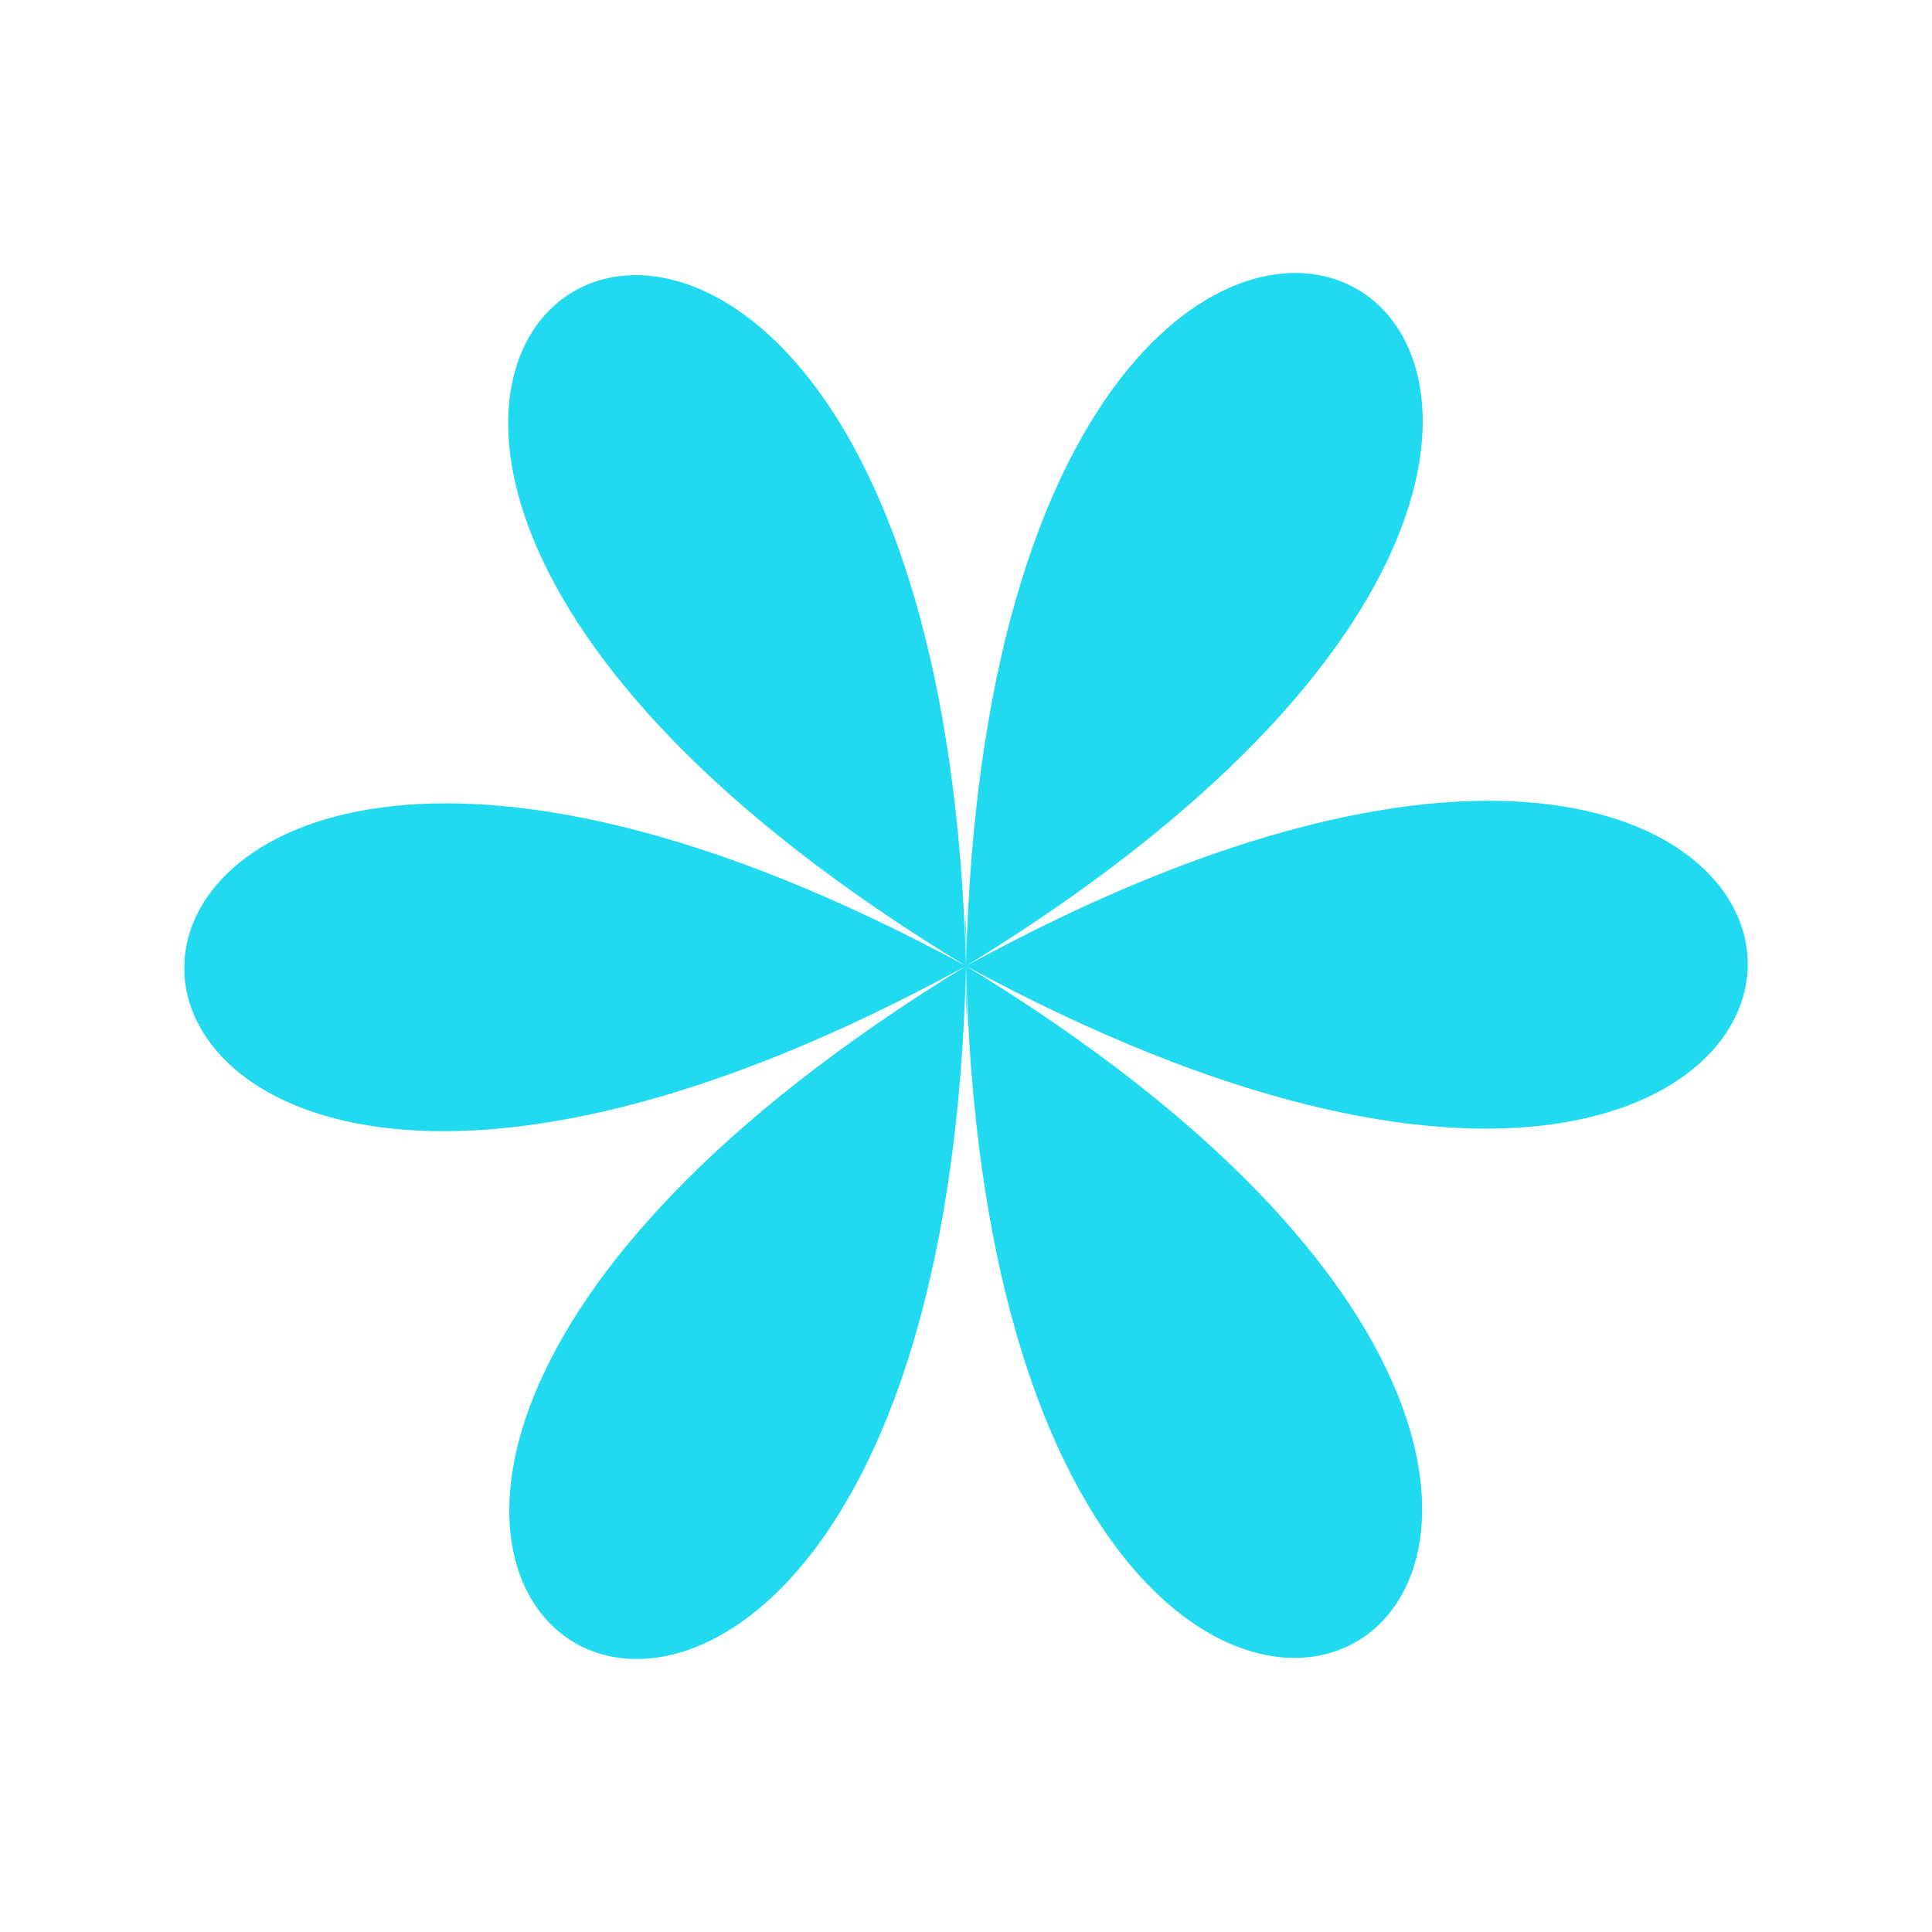 <svg xmlns="http://www.w3.org/2000/svg" xmlns:xlink="http://www.w3.org/1999/xlink" width="500" zoomAndPan="magnify" viewBox="0 0 375 375" height="500" preserveAspectRatio="xMidYMid meet" version="1.0"><defs><clipPath id="6d553977f4"><path d="M 35 52 L 340 52 L 340 323 L 35 323 Z M 35 52 " clip-rule="nonzero"/></clipPath><clipPath id="7fb483846b"><path d="M -4.934 123.918 L 228.082 -11.062 L 379.938 251.078 L 146.922 386.062 Z M -4.934 123.918 " clip-rule="nonzero"/></clipPath><clipPath id="cc5a9a582a"><path d="M 187.5 187.5 C -14.828 298.223 -14.809 77.773 187.5 187.5 Z M 187.5 187.5 C 193.105 417.66 383.887 307.141 187.5 187.5 Z M 187.5 187.5 C -9.203 307.934 182.043 417.586 187.5 187.5 Z M 187.5 187.5 C -9.367 68.137 181.41 -42.379 187.5 187.5 Z M 187.5 187.5 C 389.812 297.227 389.832 76.773 187.5 187.5 Z M 187.5 187.5 C 192.961 -42.586 384.207 67.066 187.5 187.5 Z M 196.238 182.438 C 193.328 184.125 190.414 185.812 187.5 187.5 C 187.551 184.227 187.602 180.957 187.371 177.199 C 187.32 180.473 187.551 184.227 187.5 187.5 C 184.641 185.914 181.496 183.848 178.633 182.262 C 181.496 183.848 184.641 185.914 187.5 187.5 C 184.59 189.188 181.676 190.875 178.762 192.562 C 181.676 190.875 184.59 189.188 187.5 187.5 C 187.453 190.77 187.402 194.039 187.633 197.797 C 187.684 194.527 187.453 190.77 187.5 187.5 C 190.363 189.082 193.508 191.152 196.371 192.734 C 193.508 191.152 190.363 189.082 187.5 187.5 C 190.414 185.812 193.328 184.125 196.238 182.438 Z M 196.238 182.438 " clip-rule="nonzero"/></clipPath><clipPath id="fc62cc2a31"><path d="M 0 0 L 305 0 L 305 271 L 0 271 Z M 0 0 " clip-rule="nonzero"/></clipPath><clipPath id="a53ddcf6c5"><path d="M -39.934 71.918 L 193.082 -63.062 L 344.938 199.078 L 111.922 334.062 Z M -39.934 71.918 " clip-rule="nonzero"/></clipPath><clipPath id="924e775300"><path d="M 152.5 135.5 C -49.828 246.223 -49.809 25.773 152.5 135.5 Z M 152.5 135.5 C 158.105 365.66 348.887 255.141 152.5 135.5 Z M 152.5 135.5 C -44.203 255.934 147.043 365.586 152.5 135.5 Z M 152.5 135.5 C -44.367 16.137 146.41 -94.379 152.5 135.5 Z M 152.5 135.5 C 354.812 245.227 354.832 24.773 152.5 135.5 Z M 152.5 135.5 C 157.961 -94.586 349.207 15.066 152.5 135.5 Z M 161.238 130.438 C 158.328 132.125 155.414 133.812 152.5 135.5 C 152.551 132.227 152.602 128.957 152.371 125.199 C 152.32 128.473 152.551 132.227 152.5 135.5 C 149.641 133.914 146.496 131.848 143.633 130.262 C 146.496 131.848 149.641 133.914 152.5 135.5 C 149.59 137.188 146.676 138.875 143.762 140.562 C 146.676 138.875 149.59 137.188 152.5 135.5 C 152.453 138.77 152.402 142.039 152.633 145.797 C 152.684 142.527 152.453 138.77 152.5 135.5 C 155.363 137.082 158.508 139.152 161.371 140.734 C 158.508 139.152 155.363 137.082 152.5 135.5 C 155.414 133.812 158.328 132.125 161.238 130.438 Z M 161.238 130.438 " clip-rule="nonzero"/></clipPath><clipPath id="cac8231421"><rect x="0" width="305" y="0" height="271"/></clipPath></defs><g clip-path="url(#6d553977f4)"><g clip-path="url(#7fb483846b)"><g clip-path="url(#cc5a9a582a)"><g transform="matrix(1, 0, 0, 1, 35, 52)"><g clip-path="url(#cac8231421)"><g clip-path="url(#fc62cc2a31)"><g clip-path="url(#a53ddcf6c5)"><g clip-path="url(#924e775300)"><path fill="#22daef" d="M -39.934 71.918 L 193.082 -63.062 L 344.938 199.078 L 111.922 334.062 Z M -39.934 71.918 " fill-opacity="1" fill-rule="nonzero"/></g></g></g></g></g></g></g></g></svg>